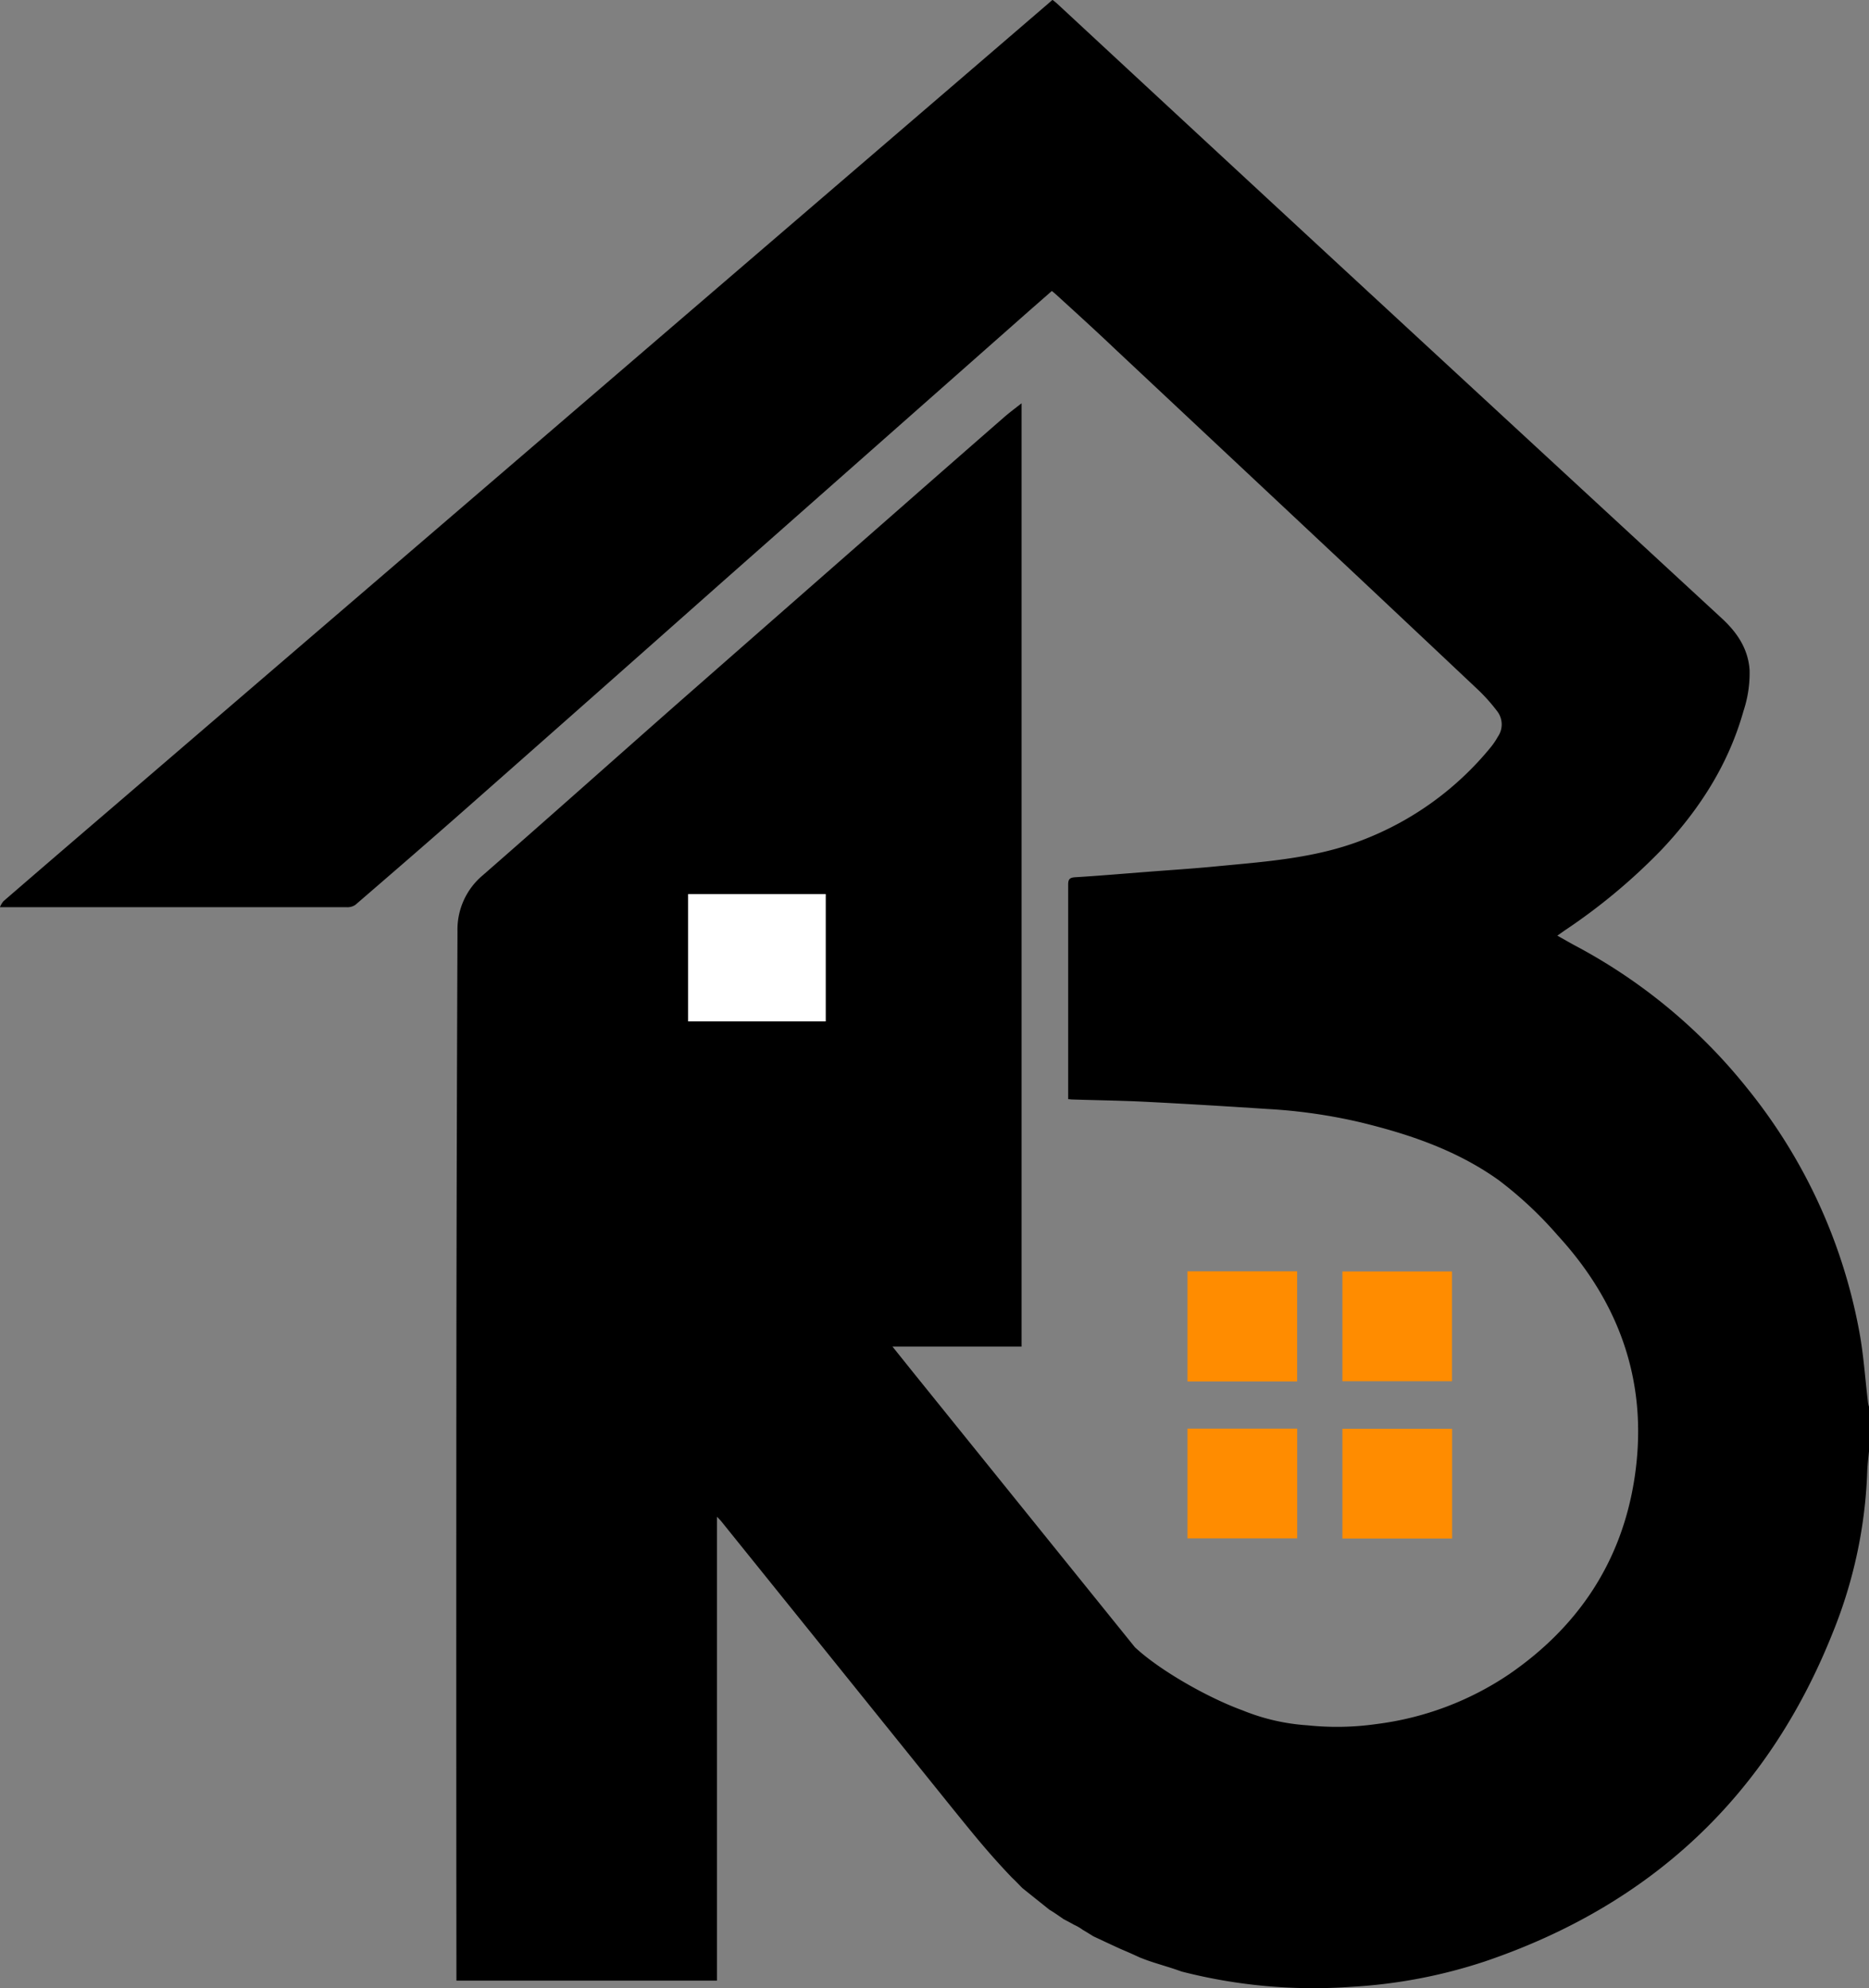 <svg id="Calque_1" data-name="Calque 1" xmlns="http://www.w3.org/2000/svg" viewBox="0 0 373.41 397.18"><rect x="0" y="0" width="373.41" height="397.18" fill="#808080" stroke="none"/><defs><style>.cls-1{fill:#ff8c00;}.cls-2{fill:#fff;}</style></defs><path d="M1146.5,1099.21c-.57-4.71-.87-9.46-1.74-14.11a108.49,108.49,0,0,0-22.44-48.62A109.82,109.82,0,0,0,1087.9,1008c-1.13-.61-2.24-1.26-3.46-1.94l1.42-1a118,118,0,0,0,19.39-16.15c7.56-8,13.39-17.05,16.39-27.75a24,24,0,0,0,1.21-8.24c-.32-4.24-2.52-7.45-5.55-10.25q-38.07-35.13-76.12-70.3-28.35-26.22-56.65-52.48c-.29-.27-.6-.5-.95-.78l-1.15,1-17.82,15.32-43.47,37.34-41.65,35.78L836,945.89l-40.11,34.45q-11,9.42-21.91,18.85a4.82,4.82,0,0,0-.7,1.19H779q31.77,0,63.56,0a2.82,2.82,0,0,0,1.74-.47c7.48-6.45,14.94-12.9,22.34-19.43q25.41-22.41,50.75-44.89l61.38-54.22,4.68-4.1c.33.27.58.47.81.68,4,3.65,8,7.28,11.91,11l48.38,45.35q12,11.28,24,22.59a35.37,35.37,0,0,1,3.83,4.28,4.32,4.32,0,0,1,.18,5.15,15,15,0,0,1-1.34,2A61.56,61.56,0,0,1,1045.41,987c-9.48,3.66-19.49,4.29-29.43,5.25-4.45.43-8.92.71-13.38,1.06-4.81.37-9.62.79-14.44,1.08-1.15.07-1.46.39-1.45,1.53,0,13.83,0,27.66,0,41.5v1.31c.34,0,.53.06.72.06,4.95.16,9.91.22,14.85.47,8.14.41,16.27.91,24.4,1.44a107.29,107.29,0,0,1,18.44,2.66c9.77,2.37,19.19,5.57,27.51,11.48a76.8,76.8,0,0,1,11.89,11.11c12.71,13.85,18.21,30.07,15.31,48.7-2.58,16.51-11.2,29.44-24.94,38.91a60.87,60.87,0,0,1-26.52,10,56.35,56.35,0,0,1-13.85.26,41.45,41.45,0,0,1-13-3c-6.6-2.39-16.37-7.83-21.48-12.6l-43.27-53.63c-1.67-2.07-3.32-4.14-5.16-6.43h25.79V899.71c-1.28,1-2.43,1.86-3.5,2.79q-10.08,8.79-20.12,17.61-22,19.29-44,38.59c-13.35,11.75-26.62,23.6-40,35.28a14.14,14.14,0,0,0-5.08,11.24q-.15,38.92-.21,77.84-.06,65.88,0,131.76h52.06v-92.67c.46.49.71.73.92,1q22.94,28.47,45.87,56.95c4.2,5.18,7.27,9.05,12.13,14.14.7.66,1.37,1.36,2.05,2.06,1.43,1.16,3.94,3.15,5.44,4.36,1,.59,1.88,1.22,2.8,1.86.72.38,1.44.76,2.15,1.16a9.26,9.26,0,0,1,1.34.74c.13.08.24.17.36.25.72.42,1.42.86,2.13,1.3,2.71,1.27,5.24,2.46,6,2.77,1.56.66,2.53,1.12,3.37,1.5.54.2,1.08.42,1.63.61,2.17.75,4.43,1.35,6.6,2.15a105.87,105.87,0,0,0,33.86,3.07,102.94,102.94,0,0,0,26.83-5.1c33.12-11.26,56.4-33,69.39-65.54a94.17,94.17,0,0,0,6.93-32.11c.06-1.75.3-3.49.46-5.23v-7.67C1146.63,1100,1146.55,1099.62,1146.5,1099.21Zm-208.24-76H910.79V997.76h27.47Z" transform="translate(-773.3 -819.14)"/><path class="cls-1" d="M1010.55,1073.12h21.91v22h-21.91Z" transform="translate(-773.3 -819.14)"/><path class="cls-1" d="M1063.4,1095.08h-21.9v-21.93h21.9Z" transform="translate(-773.3 -819.14)"/><path class="cls-1" d="M1010.55,1104.55h21.92v21.92h-21.92Z" transform="translate(-773.3 -819.14)"/><path class="cls-1" d="M1063.42,1104.58v21.92H1041.5v-21.92Z" transform="translate(-773.3 -819.14)"/><path class="cls-2" d="M938.26,1023.17H910.79V997.76h27.47Z" transform="translate(-773.3 -819.14)"/></svg>